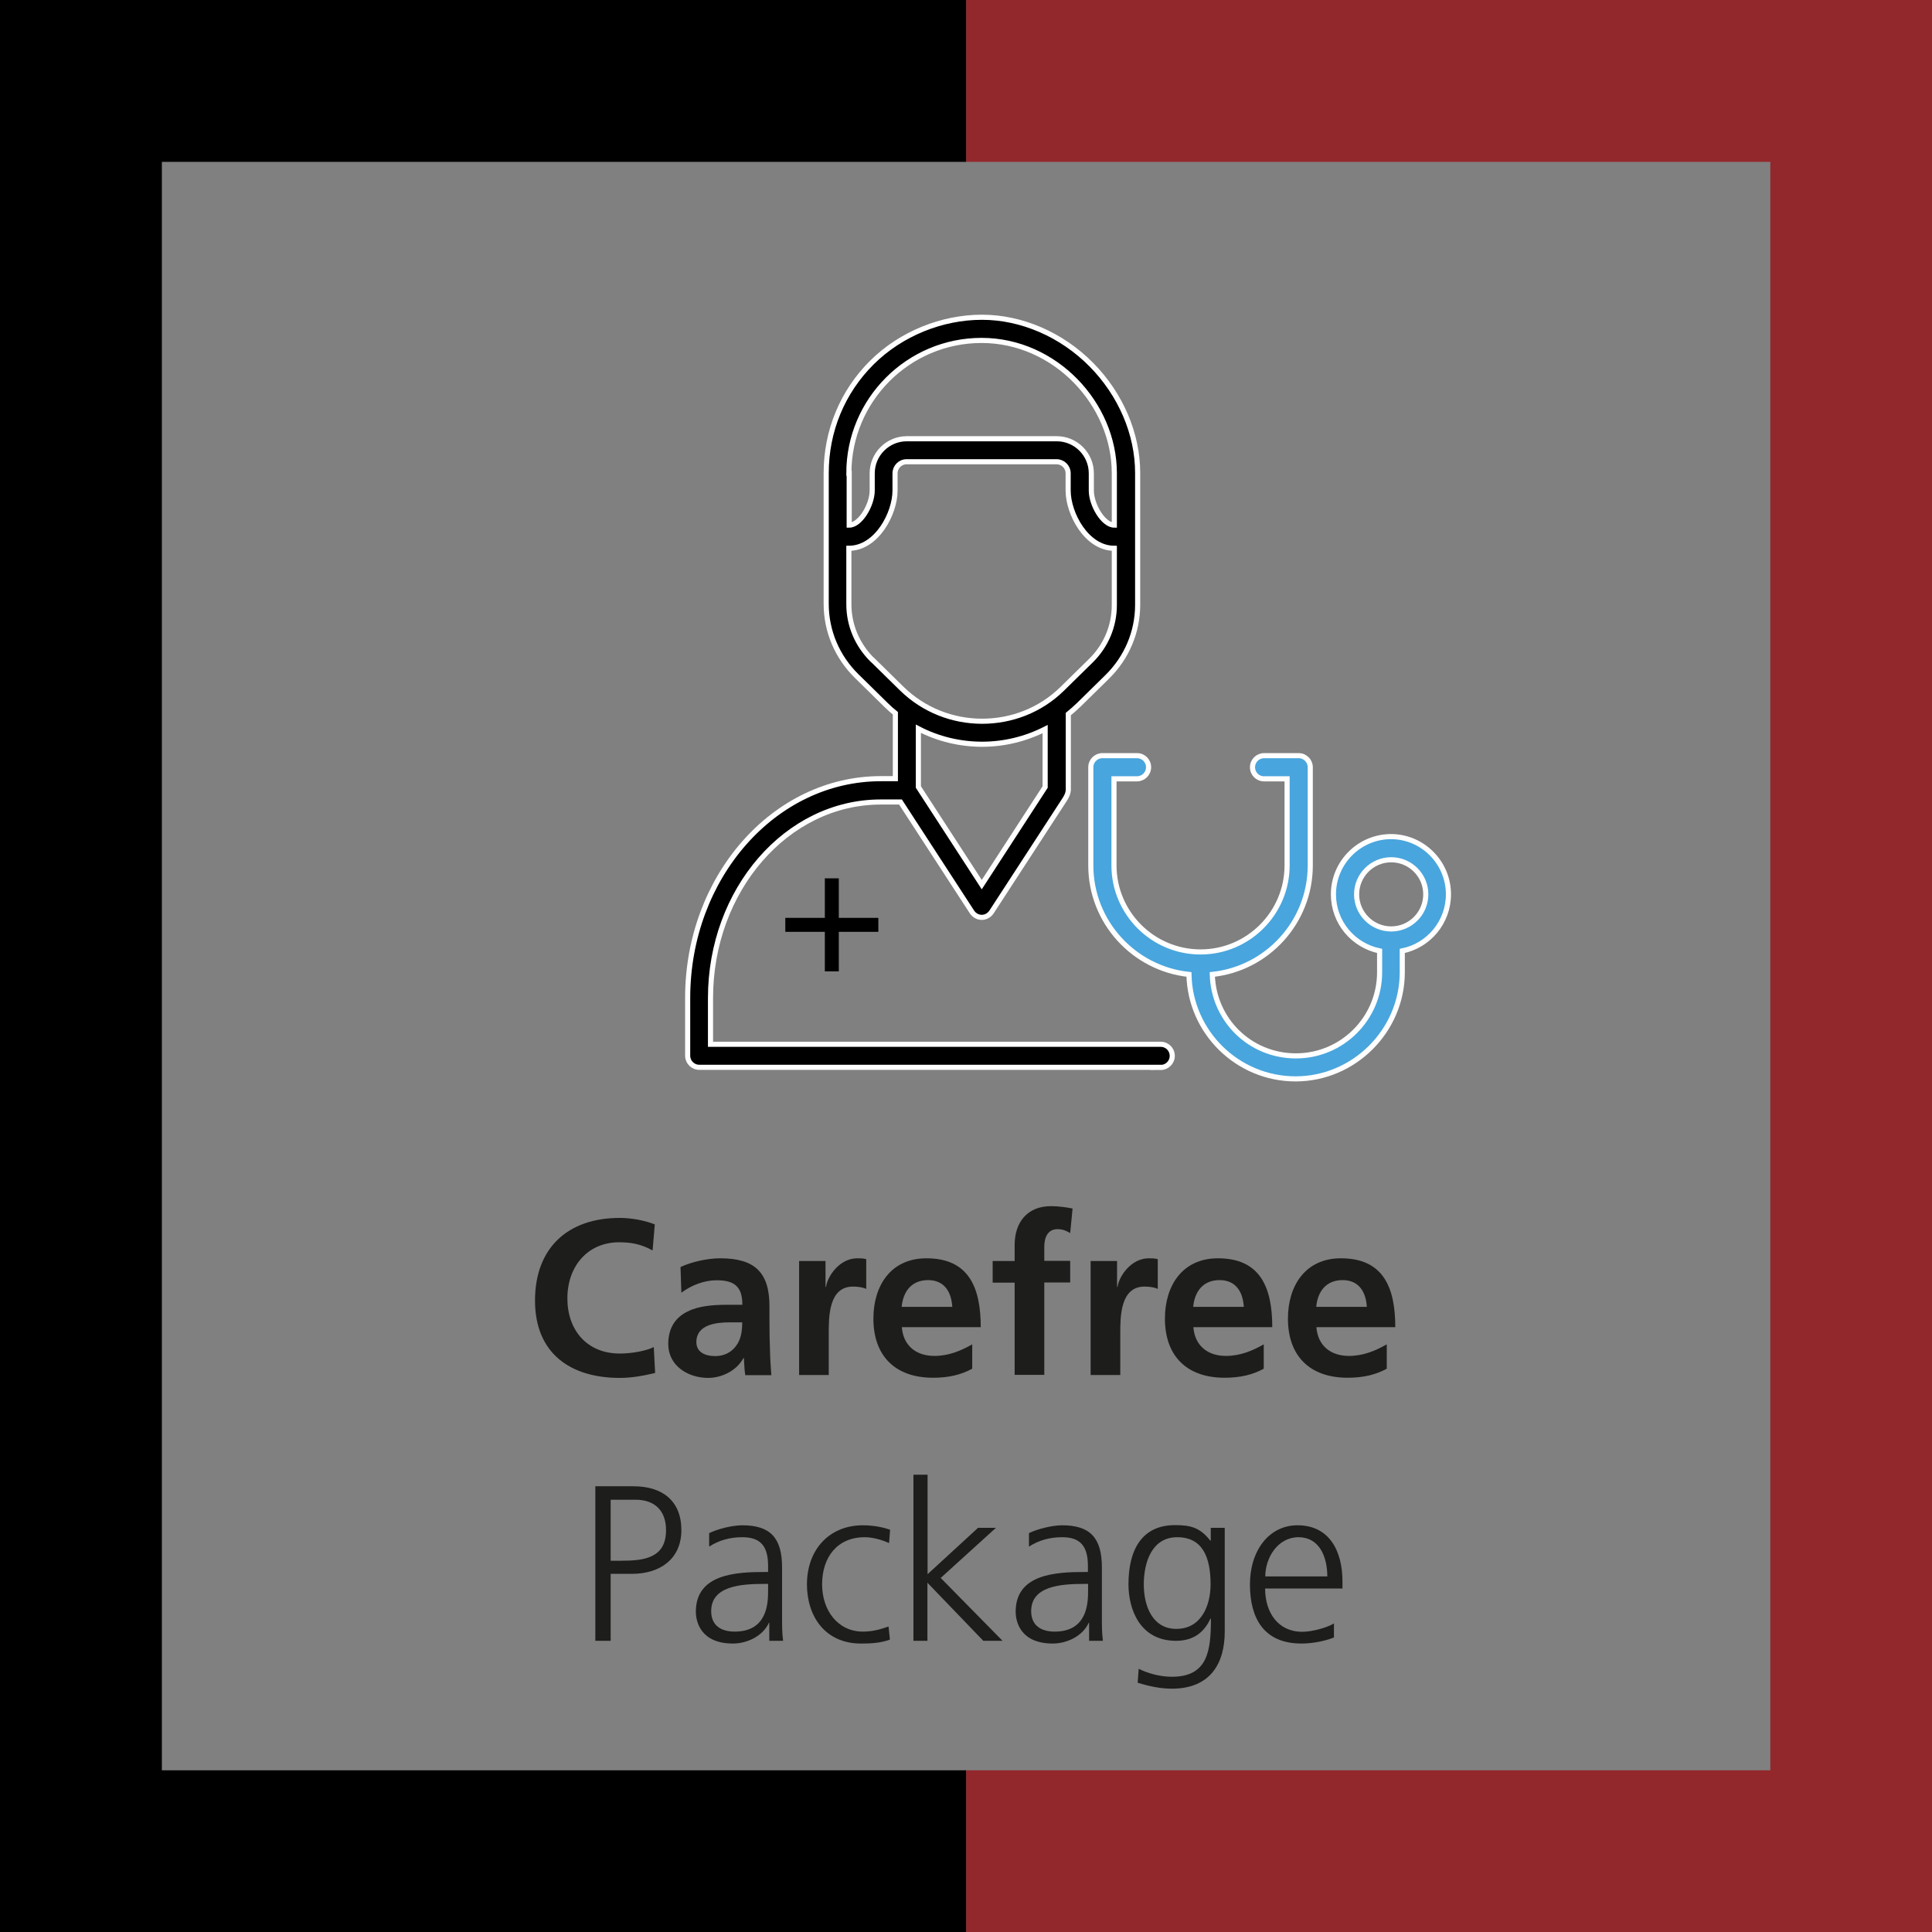 <?xml version="1.0" encoding="UTF-8"?>
<svg xmlns="http://www.w3.org/2000/svg" id="Ebene_1" data-name="Ebene 1" viewBox="0 0 113.39 113.39">
  <rect x="0" y="0" width="113.39" height="113.39" fill="#808080" stroke="none"/>
  <defs>
    <style>
      .cls-1, .cls-2 {
        stroke: #fff;
        stroke-miterlimit: 10;
        stroke-width: .3px;
      }

      .cls-2 {
        fill: #49a5dd;
      }

      .cls-3 {
        fill: #1d1d1b;
      }

      .cls-4 {
        fill: #93282c;
      }
    </style>
  </defs>
  <g>
    <polygon class="cls-4" points="56.7 0 56.7 9.5 103.9 9.5 103.9 103.9 56.7 103.9 56.7 113.4 113.4 113.4 113.4 0 56.7 0"></polygon>
    <polygon points="0 0 0 113.4 56.7 113.4 56.7 103.9 9.5 103.9 9.5 9.5 56.7 9.5 56.7 0 0 0"></polygon>
  </g>
  <path class="cls-1" d="M68.12,62.65c.37,0,.68-.3.68-.68s-.3-.68-.68-.68h-26.42v-2.71c0-6.35,4.48-11.51,9.99-11.51h1.16l4.2,6.46c.13.19.34.31.57.31s.44-.12.57-.31c1.42-2.18,2.84-4.36,4.26-6.55.14-.21.25-.41.25-.66v-4.41c.21-.17.41-.35.61-.54l1.67-1.64c1.15-1.13,1.79-2.64,1.79-4.24v-7.73c0-2.29-.99-4.61-2.72-6.36-1.74-1.76-4.09-2.78-6.42-2.78s-4.74.95-6.46,2.66c-1.73,1.72-2.68,4.02-2.68,6.48v7.68c0,1.6.64,3.11,1.79,4.24l1.72,1.69c.18.18.36.34.55.49v3.84h-.85c-6.26,0-11.34,5.77-11.34,12.87v3.39c0,.37.3.68.68.68h27.1ZM49.82,27.77c0-4.29,3.49-7.79,7.79-7.79s7.79,3.71,7.79,7.79v3.05c-.65,0-1.35-1.19-1.35-2.03v-1.01c0-1.12-.91-2.03-2.03-2.03h-8.8c-1.12,0-2.03.91-2.03,2.03v1.01c0,.84-.7,2.03-1.35,2.03v-3.05ZM51.2,38.73c-.89-.88-1.38-2.04-1.38-3.27v-3.28c1.63,0,2.71-2.04,2.71-3.39v-1.01c0-.37.3-.68.68-.68h8.8c.37,0,.68.3.68.68v1.01c0,1.35,1.08,3.39,2.71,3.39v3.33c0,1.24-.49,2.4-1.38,3.27l-1.67,1.64c-1.3,1.28-3,1.91-4.71,1.91s-3.41-.64-4.71-1.91l-1.72-1.69ZM57.64,43.68c1.27,0,2.54-.3,3.7-.89v3.4l-3.72,5.73-3.72-5.73v-3.42c1.17.61,2.46.91,3.75.91h0Z"></path>
  <path class="cls-2" d="M81.65,49.1c-1.87,0-3.39,1.52-3.39,3.39,0,1.64,1.16,3,2.71,3.32v1.25c0,2.71-2.2,4.91-4.91,4.91s-4.84-2.13-4.91-4.78c3.23-.34,5.75-3.08,5.75-6.4v-5.76c0-.37-.3-.68-.68-.68h-2.03c-.37,0-.68.3-.68.68s.3.68.68.68h1.35v5.08c0,2.8-2.28,5.08-5.08,5.08s-5.08-2.28-5.08-5.08v-5.08h1.35c.37,0,.68-.3.68-.68s-.3-.68-.68-.68h-2.03c-.37,0-.68.3-.68.68v5.76c0,3.32,2.53,6.06,5.76,6.4.07,3.39,2.85,6.13,6.26,6.13s6.26-2.81,6.26-6.26v-1.25c1.54-.31,2.71-1.68,2.71-3.32,0-1.87-1.52-3.39-3.38-3.39h0ZM81.65,54.52c-1.12,0-2.03-.91-2.03-2.03s.91-2.03,2.03-2.03,2.03.91,2.03,2.03-.91,2.03-2.03,2.03Z"></path>
  <path d="M49.23,54.69h2.32v-.82h-2.32v-2.32h-.82v2.32h-2.32v.82h2.32v2.32h.82v-2.32Z"></path>
  <g>
    <path class="cls-3" d="M38.45,80.58c-.66.16-1.38.29-2.07.29-2.94,0-4.98-1.47-4.98-4.54s1.9-4.85,4.98-4.85c.6,0,1.39.12,2.05.38l-.13,1.53c-.69-.39-1.31-.48-1.96-.48-1.87,0-3.04,1.43-3.04,3.29s1.14,3.24,3.08,3.24c.71,0,1.56-.16,1.99-.38l.08,1.52Z"></path>
    <path class="cls-3" d="M39.94,74.36c.68-.31,1.59-.51,2.33-.51,2.04,0,2.89.84,2.89,2.82v.86c0,.68.01,1.18.03,1.68.01.51.04.98.08,1.5h-1.53c-.06-.35-.06-.79-.08-1h-.03c-.4.74-1.27,1.16-2.07,1.16-1.18,0-2.34-.71-2.34-1.99,0-1,.48-1.59,1.14-1.91.66-.33,1.52-.39,2.25-.39h.96c0-1.08-.48-1.44-1.51-1.44-.74,0-1.48.29-2.07.73l-.05-1.5ZM41.98,79.59c.53,0,.95-.23,1.22-.6.29-.38.36-.86.36-1.38h-.75c-.78,0-1.94.13-1.94,1.16,0,.57.48.82,1.11.82Z"></path>
    <path class="cls-3" d="M46.9,74.01h1.55v1.52h.03c.08-.62.79-1.68,1.83-1.68.17,0,.35,0,.53.05v1.75c-.16-.09-.47-.14-.78-.14-1.42,0-1.42,1.77-1.42,2.73v2.46h-1.74v-6.7Z"></path>
    <path class="cls-3" d="M57.06,80.33c-.64.35-1.36.53-2.3.53-2.21,0-3.5-1.27-3.5-3.47,0-1.94,1.03-3.54,3.11-3.54,2.48,0,3.19,1.7,3.19,4.04h-4.63c.08,1.08.83,1.69,1.91,1.69.85,0,1.57-.31,2.22-.68v1.42ZM55.89,76.7c-.05-.84-.44-1.57-1.42-1.57s-1.47.68-1.55,1.57h2.96Z"></path>
    <path class="cls-3" d="M59.55,75.28h-1.29v-1.27h1.29v-.94c0-1.34.75-2.28,2.13-2.28.44,0,.94.07,1.27.14l-.14,1.44c-.16-.09-.38-.23-.75-.23-.58,0-.77.51-.77,1.03v.83h1.52v1.27h-1.52v5.42h-1.74v-5.42Z"></path>
    <path class="cls-3" d="M64.01,74.01h1.55v1.52h.03c.08-.62.79-1.68,1.83-1.68.17,0,.35,0,.53.05v1.75c-.16-.09-.47-.14-.78-.14-1.42,0-1.42,1.77-1.42,2.73v2.46h-1.74v-6.7Z"></path>
    <path class="cls-3" d="M74.17,80.33c-.64.35-1.36.53-2.3.53-2.21,0-3.5-1.27-3.5-3.47,0-1.94,1.03-3.54,3.11-3.54,2.48,0,3.19,1.7,3.19,4.04h-4.63c.08,1.08.83,1.69,1.91,1.69.85,0,1.57-.31,2.22-.68v1.42ZM73,76.7c-.05-.84-.44-1.57-1.42-1.57s-1.47.68-1.55,1.57h2.96Z"></path>
    <path class="cls-3" d="M81.39,80.33c-.64.35-1.36.53-2.3.53-2.21,0-3.5-1.27-3.5-3.47,0-1.94,1.03-3.54,3.11-3.54,2.48,0,3.19,1.7,3.19,4.04h-4.63c.08,1.08.83,1.69,1.91,1.69.85,0,1.57-.31,2.22-.68v1.42ZM80.22,76.7c-.05-.84-.44-1.57-1.42-1.57s-1.47.68-1.55,1.57h2.96Z"></path>
    <path class="cls-3" d="M34.94,87.23h2.24c1.7,0,2.81.86,2.81,2.57s-1.27,2.57-2.9,2.57h-1.25v3.93h-.9v-9.07ZM35.84,91.6h.62c1.35,0,2.63-.16,2.63-1.79,0-1.14-.65-1.79-1.79-1.79h-1.46v3.59Z"></path>
    <path class="cls-3" d="M45.16,95.24h-.03c-.36.79-1.29,1.22-2.11,1.22-1.89,0-2.18-1.27-2.18-1.87,0-2.22,2.37-2.33,4.08-2.33h.16v-.34c0-1.13-.4-1.7-1.51-1.7-.69,0-1.34.16-1.95.55v-.79c.51-.25,1.36-.46,1.95-.46,1.64,0,2.33.74,2.33,2.47v2.92c0,.53,0,.94.06,1.39h-.81v-1.07ZM45.08,92.96h-.23c-1.42,0-3.11.14-3.11,1.6,0,.87.62,1.2,1.38,1.2,1.92,0,1.96-1.68,1.96-2.39v-.4Z"></path>
    <path class="cls-3" d="M52.17,90.56c-.44-.2-.98-.34-1.42-.34-1.6,0-2.5,1.16-2.5,2.77,0,1.51.91,2.77,2.4,2.77.52,0,1-.12,1.5-.3l.08.77c-.56.2-1.08.23-1.7.23-2.13,0-3.17-1.63-3.17-3.47,0-2.04,1.31-3.47,3.28-3.47.79,0,1.37.18,1.6.26l-.06.78Z"></path>
    <path class="cls-3" d="M53.62,86.55h.82v5.84l2.96-2.72h1.05l-3.24,2.94,3.63,3.69h-1.13l-3.28-3.41v3.41h-.82v-9.75Z"></path>
    <path class="cls-3" d="M63.93,95.24h-.03c-.36.79-1.29,1.22-2.11,1.22-1.89,0-2.18-1.27-2.18-1.87,0-2.22,2.37-2.33,4.08-2.33h.16v-.34c0-1.13-.4-1.7-1.51-1.7-.69,0-1.34.16-1.95.55v-.79c.51-.25,1.37-.46,1.95-.46,1.64,0,2.33.74,2.33,2.47v2.92c0,.53,0,.94.06,1.39h-.81v-1.07ZM63.86,92.96h-.23c-1.42,0-3.11.14-3.11,1.6,0,.87.62,1.2,1.38,1.2,1.92,0,1.96-1.68,1.96-2.39v-.4Z"></path>
    <path class="cls-3" d="M71.88,95.76c0,1.85-.83,3.35-3.11,3.35-.87,0-1.66-.25-2-.35l.06-.82c.51.26,1.24.47,1.95.47,2.11,0,2.29-1.53,2.29-3.41h-.03c-.44.96-1.17,1.3-2.02,1.3-2.12,0-2.79-1.85-2.79-3.32,0-2.01.78-3.47,2.73-3.47.88,0,1.46.12,2.07.91h.03v-.75h.82v6.08ZM69.04,95.6c1.48,0,2.01-1.4,2.01-2.61,0-1.6-.47-2.77-1.96-2.77s-1.96,1.48-1.96,2.77.52,2.61,1.91,2.61Z"></path>
    <path class="cls-3" d="M78.3,96.1c-.57.23-1.31.36-1.92.36-2.2,0-3.02-1.48-3.02-3.47s1.12-3.47,2.79-3.47c1.87,0,2.64,1.51,2.64,3.29v.42h-4.54c0,1.4.75,2.54,2.18,2.54.6,0,1.47-.25,1.86-.49v.83ZM77.9,92.52c0-1.16-.47-2.3-1.69-2.3s-1.95,1.21-1.95,2.3h3.64Z"></path>
  </g>
</svg>
